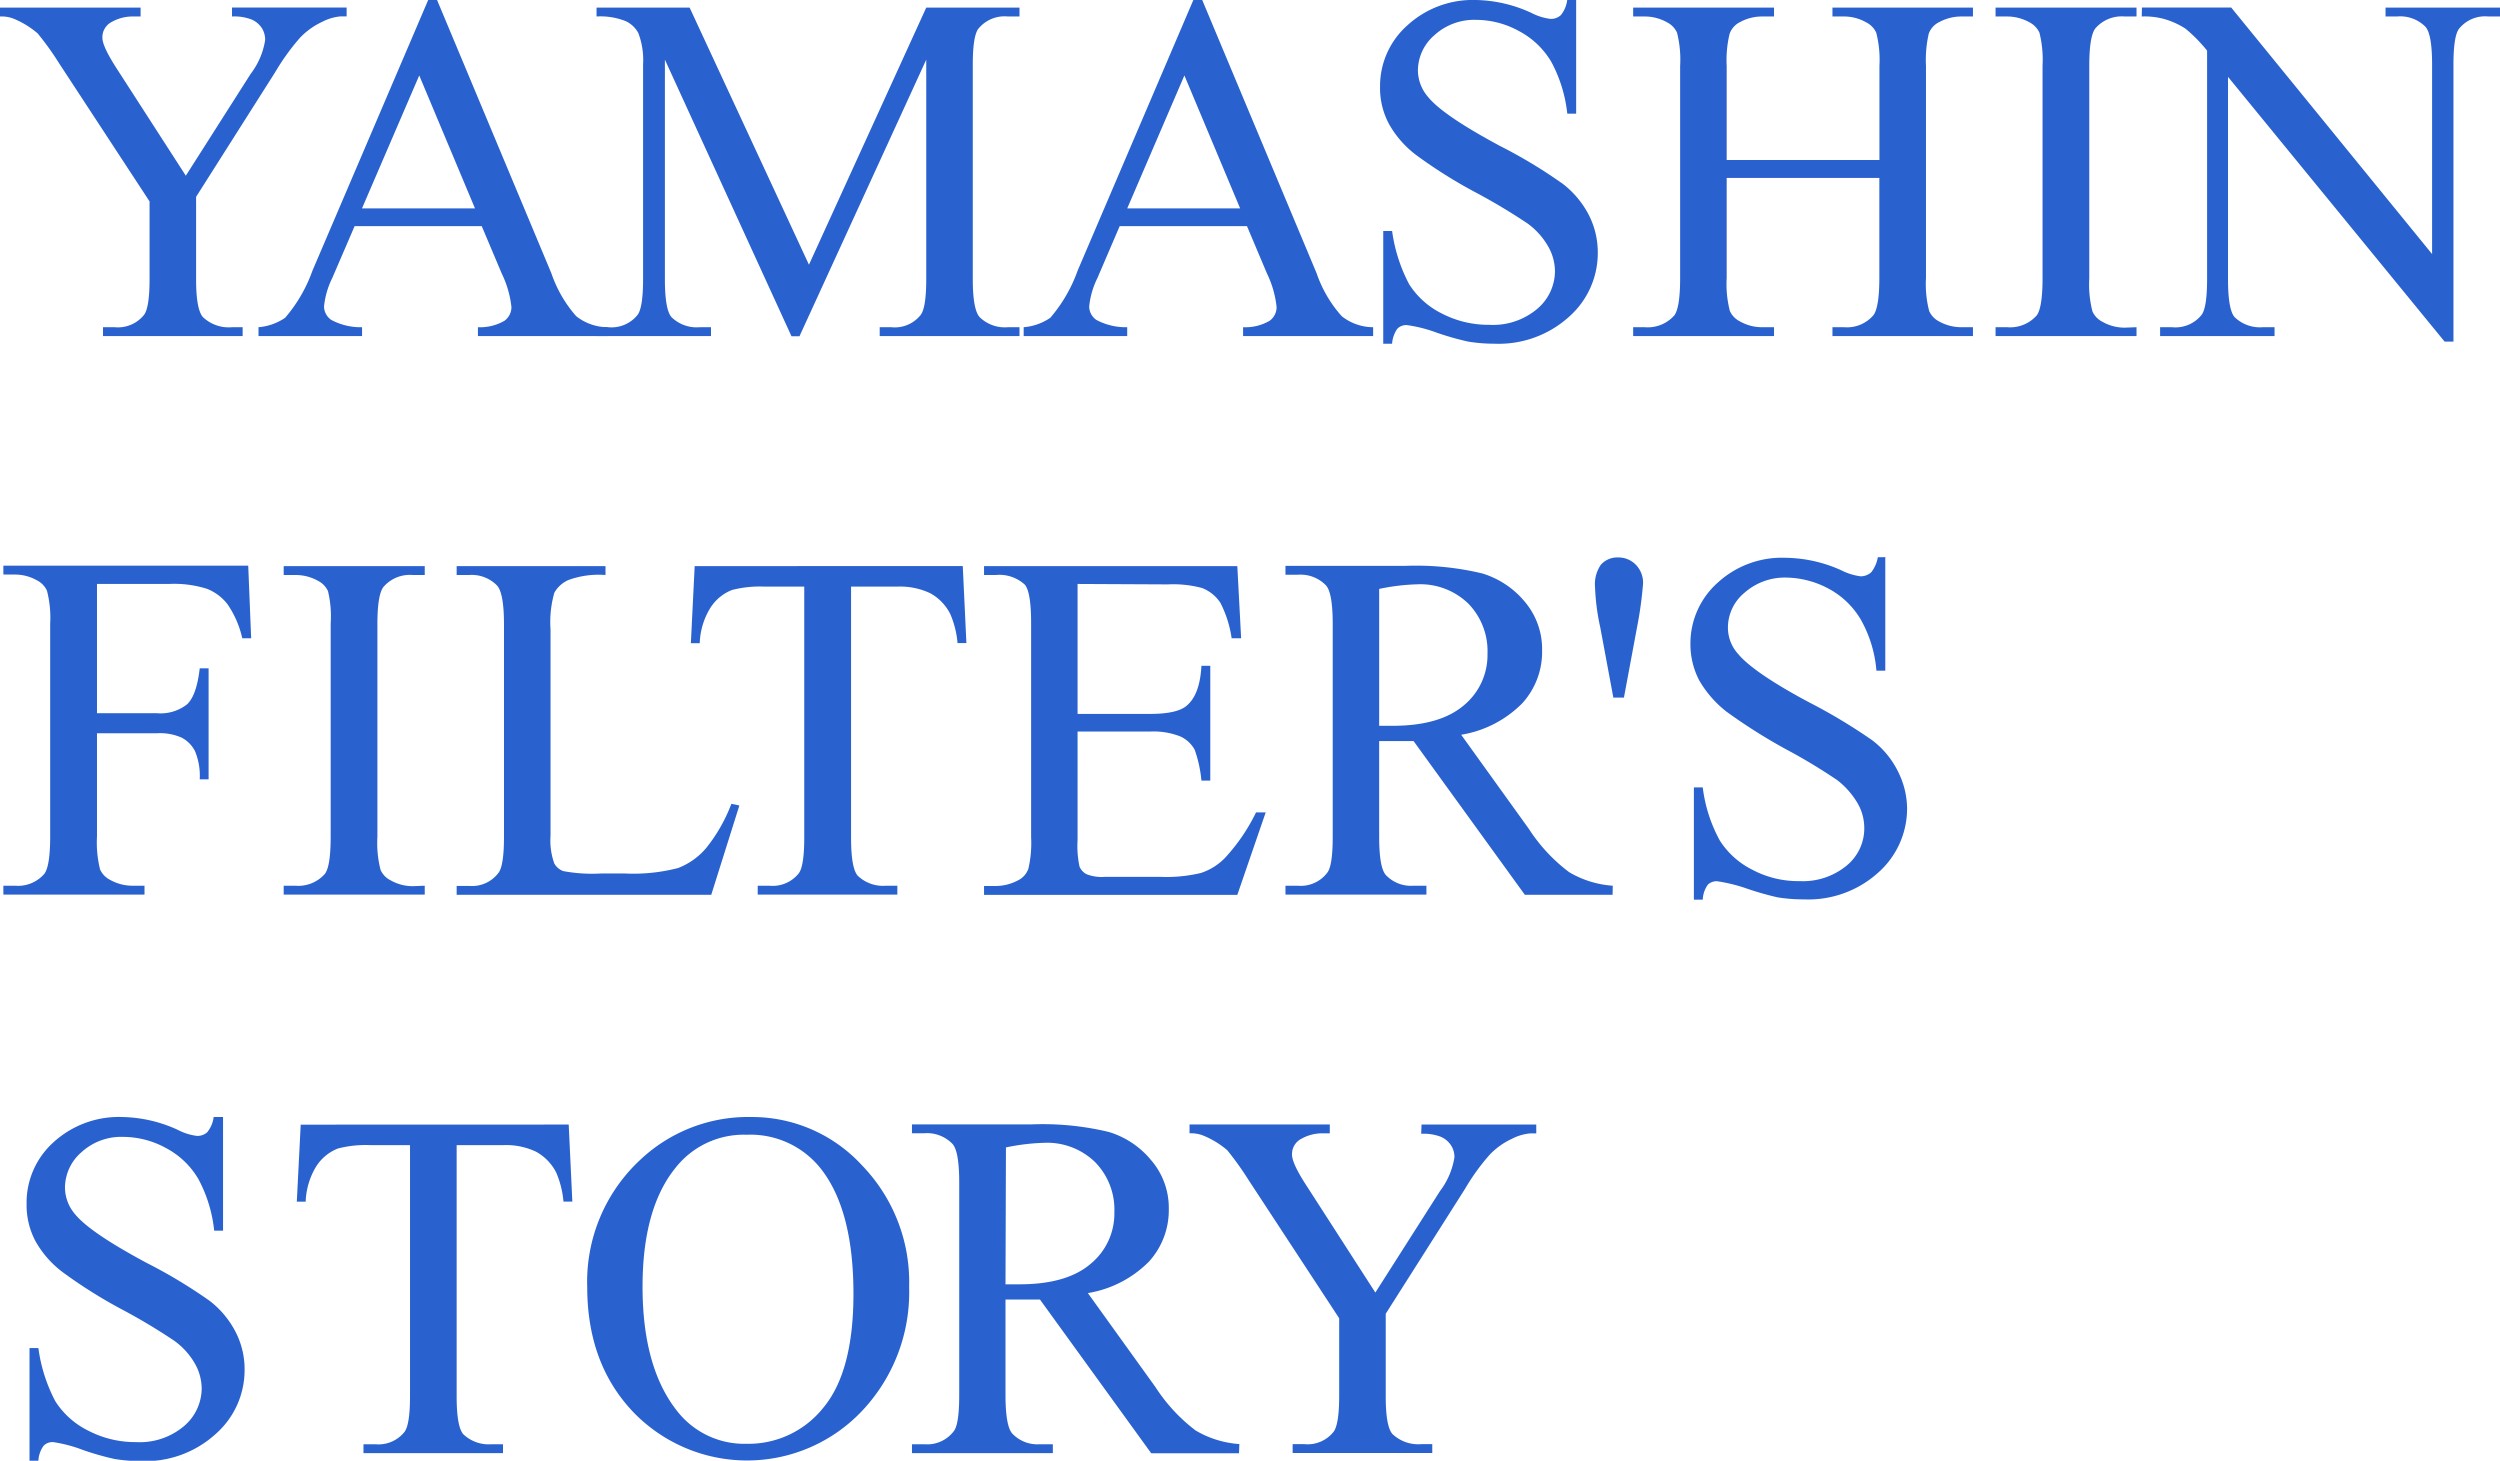 <svg xmlns="http://www.w3.org/2000/svg" viewBox="0 0 282 164.77"><defs><style>.cls-1{fill:#2961cf;}</style></defs><g id="レイヤー_2" data-name="レイヤー 2"><g id="レイヤー_9" data-name="レイヤー 9"><path class="cls-1" d="M26.17.85H39.1v1h-.71a5.59,5.59,0,0,0-2.08.63,8.23,8.23,0,0,0-2.49,1.8,25.83,25.83,0,0,0-2.76,3.83L22.12,22.2v9.3c0,2.28.26,3.7.77,4.27a4.22,4.22,0,0,0,3.28,1.14h1.2v1H11.62v-1h1.31a3.77,3.77,0,0,0,3.34-1.42q.6-.87.6-4V22.72L6.7,7.19A32.84,32.84,0,0,0,4.25,3.77,9.92,9.92,0,0,0,1.59,2.13,3.73,3.73,0,0,0,0,1.86v-1H15.86v1H15a4.8,4.8,0,0,0-2.37.6,1.94,1.94,0,0,0-1.08,1.81c0,.65.56,1.84,1.67,3.55l7.74,12L28.27,8.34a8.36,8.36,0,0,0,1.64-3.83,2.49,2.49,0,0,0-.39-1.37,2.67,2.67,0,0,0-1.14-.94,5.46,5.46,0,0,0-2.21-.34Z"/><path class="cls-1" d="M54.34,25.51H40l-2.52,5.85a9.28,9.28,0,0,0-.93,3.23,1.87,1.87,0,0,0,.81,1.49,7,7,0,0,0,3.48.83v1H29.16v-1a6.27,6.27,0,0,0,3-1.06,16.78,16.78,0,0,0,3.09-5.33L48.3,0h1l12.9,30.84A14.24,14.24,0,0,0,65,35.67a5.76,5.76,0,0,0,3.54,1.24v1H53.91v-1a5.47,5.47,0,0,0,3-.73,1.91,1.91,0,0,0,.78-1.54,11.43,11.43,0,0,0-1.1-3.8Zm-.76-2-6.29-15-6.46,15Z"/><path class="cls-1" d="M89.28,37.93,75,6.73V31.5c0,2.28.25,3.7.74,4.27a4.06,4.06,0,0,0,3.2,1.14H80.2v1H67.29v-1h1.32a3.75,3.75,0,0,0,3.33-1.42q.6-.87.6-4V7.27A8.55,8.55,0,0,0,72,3.72a3.1,3.1,0,0,0-1.41-1.33,7.67,7.67,0,0,0-3.3-.53v-1h10.5l13.46,29,13.23-29H115v1H113.7a3.81,3.81,0,0,0-3.37,1.42c-.4.58-.6,1.92-.6,4V31.5c0,2.28.26,3.7.77,4.27a4.06,4.06,0,0,0,3.2,1.14H115v1H99.23v-1h1.31a3.72,3.72,0,0,0,3.34-1.42q.6-.87.6-4V6.73l-14.3,31.2Z"/><path class="cls-1" d="M140.66,25.51H126.3l-2.51,5.85a9.28,9.28,0,0,0-.93,3.23,1.86,1.86,0,0,0,.8,1.49,7,7,0,0,0,3.49.83v1H115.47v-1a6.22,6.22,0,0,0,3-1.06,16.78,16.78,0,0,0,3.09-5.33L134.61,0h1l12.91,30.84a14.07,14.07,0,0,0,2.83,4.83,5.74,5.74,0,0,0,3.54,1.24v1H140.22v-1a5.44,5.44,0,0,0,3-.73,1.91,1.91,0,0,0,.78-1.54,11.35,11.35,0,0,0-1.09-3.8Zm-.77-2-6.29-15-6.45,15Z"/><path class="cls-1" d="M177.79,0V12.82h-1A15.87,15.87,0,0,0,175,7a9.22,9.22,0,0,0-3.63-3.48,10.06,10.06,0,0,0-4.86-1.28,6.66,6.66,0,0,0-4.71,1.73,5.3,5.3,0,0,0-1.86,4A4.66,4.66,0,0,0,161.14,11q1.7,2.05,8.07,5.47a55.78,55.78,0,0,1,7.09,4.28,10.56,10.56,0,0,1,2.93,3.52,9.29,9.29,0,0,1,1,4.23A9.58,9.58,0,0,1,177,35.72a11.82,11.82,0,0,1-8.41,3.05,18.28,18.28,0,0,1-3-.24,32.38,32.38,0,0,1-3.51-1,16,16,0,0,0-3.38-.86,1.42,1.42,0,0,0-1.08.41,3.31,3.31,0,0,0-.59,1.69h-1V26.06h1a18.11,18.11,0,0,0,1.92,6,9.24,9.24,0,0,0,3.68,3.3A11.45,11.45,0,0,0,168,36.64a7.73,7.73,0,0,0,5.4-1.8,5.59,5.59,0,0,0,2-4.27,5.7,5.7,0,0,0-.76-2.76,8.25,8.25,0,0,0-2.33-2.6,67.2,67.2,0,0,0-5.83-3.49,54.41,54.41,0,0,1-6.76-4.25,11.31,11.31,0,0,1-3.05-3.5,8.59,8.59,0,0,1-1-4.21,9.15,9.15,0,0,1,3.06-6.88A10.92,10.92,0,0,1,166.47,0a15.54,15.54,0,0,1,6.26,1.45,6.36,6.36,0,0,0,2.16.68,1.65,1.65,0,0,0,1.17-.42A3.35,3.35,0,0,0,176.78,0Z"/><path class="cls-1" d="M194.77,18.05H212V7.44a12.27,12.27,0,0,0-.36-3.75,2.41,2.41,0,0,0-1.14-1.17A5,5,0,0,0,208,1.86H206.7v-1h15.85v1h-1.31a5.23,5.23,0,0,0-2.49.63,2.3,2.3,0,0,0-1.19,1.32,13.29,13.29,0,0,0-.31,3.63V31.36a12.12,12.12,0,0,0,.36,3.72,2.42,2.42,0,0,0,1.12,1.18,5.14,5.14,0,0,0,2.51.65h1.31v1H206.7v-1H208a3.92,3.92,0,0,0,3.31-1.34c.45-.58.68-2,.68-4.21V20.07H194.77V31.36a12.12,12.12,0,0,0,.36,3.72,2.41,2.41,0,0,0,1.15,1.18,5,5,0,0,0,2.49.65h1.34v1H184.22v-1h1.31a4,4,0,0,0,3.34-1.34c.43-.58.65-2,.65-4.21V7.44a12.38,12.38,0,0,0-.35-3.75,2.45,2.45,0,0,0-1.12-1.17,5.16,5.16,0,0,0-2.52-.66h-1.31v-1h15.89v1h-1.34a5.17,5.17,0,0,0-2.49.63,2.35,2.35,0,0,0-1.18,1.32,12.65,12.65,0,0,0-.33,3.63Z"/><path class="cls-1" d="M241,36.91v1H225.1v-1h1.31a4,4,0,0,0,3.34-1.34c.43-.58.65-2,.65-4.21V7.41a12.57,12.57,0,0,0-.35-3.72,2.5,2.5,0,0,0-1.12-1.17,5.18,5.18,0,0,0-2.52-.66H225.1v-1H241v1h-1.34a3.92,3.92,0,0,0-3.3,1.34c-.46.58-.69,2-.69,4.21v24a12.12,12.12,0,0,0,.36,3.72,2.41,2.41,0,0,0,1.15,1.18,5,5,0,0,0,2.48.65Z"/><path class="cls-1" d="M241.61.85h10.07l22.66,27.81V7.27c0-2.27-.25-3.7-.76-4.26a4,4,0,0,0-3.2-1.15h-1.29v-1H282v1h-1.31a3.77,3.77,0,0,0-3.34,1.42c-.4.58-.6,1.92-.6,4V38.53h-1L251.32,8.67V31.5c0,2.28.25,3.7.74,4.27a4.12,4.12,0,0,0,3.2,1.14h1.31v1H243.66v-1H245a3.77,3.77,0,0,0,3.36-1.42q.6-.87.6-4V5.71a17.16,17.16,0,0,0-2.44-2.48A9,9,0,0,0,244,2.11a8.48,8.48,0,0,0-2.41-.25Z"/><path class="cls-1" d="M10.94,65.87V80.45h6.75a4.84,4.84,0,0,0,3.41-1c.72-.68,1.19-2,1.43-4.06h1V87.91h-1A7.27,7.27,0,0,0,22,84.74a3.51,3.51,0,0,0-1.48-1.52,6,6,0,0,0-2.8-.51H10.94V94.36a12.57,12.57,0,0,0,.35,3.72,2.45,2.45,0,0,0,1.15,1.18,5.14,5.14,0,0,0,2.52.65H16.3v1H.38v-1H1.7A3.93,3.93,0,0,0,5,98.57c.44-.58.66-2,.66-4.21v-24a12.12,12.12,0,0,0-.36-3.72,2.41,2.41,0,0,0-1.12-1.17,5,5,0,0,0-2.51-.66H.38v-1H28L28.33,72h-1a11.07,11.07,0,0,0-1.65-3.82,5.42,5.42,0,0,0-2.33-1.76,12.27,12.27,0,0,0-4.28-.55Z"/><path class="cls-1" d="M47.91,99.91v1H32v-1h1.31a4,4,0,0,0,3.34-1.34c.44-.58.65-2,.65-4.21v-24A12.23,12.23,0,0,0,37,66.69a2.45,2.45,0,0,0-1.12-1.17,5.18,5.18,0,0,0-2.52-.66H32v-1H47.91v1H46.57a3.93,3.93,0,0,0-3.31,1.34c-.46.58-.69,2-.69,4.21v24a12.12,12.12,0,0,0,.36,3.72,2.41,2.41,0,0,0,1.15,1.18,5,5,0,0,0,2.49.65Z"/><path class="cls-1" d="M82.5,90.67l.9.19-3.17,10.07H51.51v-1h1.4a3.72,3.72,0,0,0,3.36-1.53c.39-.58.58-1.93.58-4V70.41c0-2.31-.26-3.76-.77-4.35a4,4,0,0,0-3.17-1.2h-1.4v-1H68.3v1a10,10,0,0,0-4.14.55,3.36,3.36,0,0,0-1.63,1.45A12,12,0,0,0,62.1,71v23.3a7.59,7.59,0,0,0,.43,3.11,1.92,1.92,0,0,0,1,.85,17.86,17.86,0,0,0,4.26.27h2.71a20,20,0,0,0,6-.62,7.86,7.86,0,0,0,3.14-2.23A18.3,18.3,0,0,0,82.5,90.67Z"/><path class="cls-1" d="M108.6,63.85l.41,8.69h-1a10.42,10.42,0,0,0-.82-3.28,5.48,5.48,0,0,0-2.25-2.34,7.91,7.91,0,0,0-3.71-.75H96V94.5c0,2.28.25,3.7.74,4.27a4.12,4.12,0,0,0,3.2,1.14h1.28v1H85.47v-1h1.31a3.77,3.77,0,0,0,3.34-1.42q.6-.87.6-4V66.17H86.26a12.63,12.63,0,0,0-3.69.38,5.09,5.09,0,0,0-2.43,2,8.08,8.08,0,0,0-1.21,4h-1l.43-8.69Z"/><path class="cls-1" d="M121.55,65.87V80.53h8.15c2.11,0,3.53-.32,4.24-1,.94-.84,1.47-2.31,1.58-4.43h1V88.05h-1a14.22,14.22,0,0,0-.76-3.48,3.5,3.5,0,0,0-1.62-1.5,8.25,8.25,0,0,0-3.44-.55h-8.15V94.75a11.13,11.13,0,0,0,.22,3,1.71,1.71,0,0,0,.77.85,4.61,4.61,0,0,0,2.07.31h6.29a16.7,16.7,0,0,0,4.57-.44,6.69,6.69,0,0,0,2.73-1.72,21.13,21.13,0,0,0,3.48-5.11h1.09l-3.2,9.3H111v-1h1.31a5.34,5.34,0,0,0,2.49-.62A2.33,2.33,0,0,0,116,98a12.85,12.85,0,0,0,.31-3.58V70.3c0-2.35-.24-3.8-.71-4.35a4.24,4.24,0,0,0-3.28-1.09H111v-1h28.57L140,72h-1.07a12.63,12.63,0,0,0-1.27-4,4.32,4.32,0,0,0-2.06-1.67,12.54,12.54,0,0,0-3.86-.41Z"/><path class="cls-1" d="M181.9,100.93H172L159.45,83.59c-.93,0-1.69,0-2.27,0h-.77l-.84,0V94.36c0,2.34.25,3.79.76,4.35a3.9,3.9,0,0,0,3.12,1.2h1.45v1H145v-1h1.4a3.74,3.74,0,0,0,3.36-1.53q.57-.84.57-4v-24c0-2.33-.25-3.78-.76-4.35a4,4,0,0,0-3.17-1.2H145v-1h13.51a31.9,31.9,0,0,1,8.71.86A10,10,0,0,1,172,67.88a8.27,8.27,0,0,1,1.95,5.51,8.61,8.61,0,0,1-2.23,5.93,12.51,12.51,0,0,1-6.9,3.56l7.65,10.64A18.94,18.94,0,0,0,177,98.38a11.12,11.12,0,0,0,4.92,1.53ZM155.57,81.87h1.53q5.29,0,8-2.29a7.36,7.36,0,0,0,2.69-5.85,7.67,7.67,0,0,0-2.17-5.65,7.78,7.78,0,0,0-5.76-2.17,23.7,23.7,0,0,0-4.29.52Z"/><path class="cls-1" d="M25.16,126v12.82h-1A15.69,15.69,0,0,0,22.38,133a9.2,9.2,0,0,0-3.62-3.48,10.1,10.1,0,0,0-4.87-1.28,6.63,6.63,0,0,0-4.7,1.73,5.3,5.3,0,0,0-1.86,4A4.65,4.65,0,0,0,8.5,137q1.7,2.06,8.07,5.47a56.87,56.87,0,0,1,7.1,4.28,10.53,10.53,0,0,1,2.92,3.52,9.17,9.17,0,0,1,1,4.23,9.59,9.59,0,0,1-3.27,7.26,11.8,11.8,0,0,1-8.41,3.05,18.16,18.16,0,0,1-3-.24,31.68,31.68,0,0,1-3.52-1A15.93,15.93,0,0,0,6,162.67a1.4,1.4,0,0,0-1.08.41,3.14,3.14,0,0,0-.59,1.69h-1V152.06h1a17.91,17.91,0,0,0,1.91,6,9.24,9.24,0,0,0,3.68,3.3,11.47,11.47,0,0,0,5.43,1.31,7.73,7.73,0,0,0,5.4-1.8,5.61,5.61,0,0,0,2-4.27,5.79,5.79,0,0,0-.75-2.76,8.17,8.17,0,0,0-2.34-2.6,66.35,66.35,0,0,0-5.82-3.49,54.71,54.71,0,0,1-6.77-4.25A11.31,11.31,0,0,1,4,140a8.7,8.7,0,0,1-1-4.21A9.15,9.15,0,0,1,6,128.88a10.93,10.93,0,0,1,7.8-2.88,15.61,15.61,0,0,1,6.26,1.45,6.3,6.3,0,0,0,2.16.68,1.64,1.64,0,0,0,1.16-.42,3.35,3.35,0,0,0,.72-1.71Z"/><path class="cls-1" d="M64.15,126.85l.41,8.69h-1a10.7,10.7,0,0,0-.82-3.28,5.56,5.56,0,0,0-2.26-2.34,7.87,7.87,0,0,0-3.7-.75H51.51V157.5c0,2.28.25,3.7.74,4.27a4.14,4.14,0,0,0,3.2,1.14h1.29v1H41v-1h1.32a3.75,3.75,0,0,0,3.33-1.42q.6-.87.6-4V129.17H41.81a12.59,12.59,0,0,0-3.69.38,5.15,5.15,0,0,0-2.44,2,8.19,8.19,0,0,0-1.2,4h-1l.44-8.69Z"/><path class="cls-1" d="M84.75,126a16.84,16.84,0,0,1,12.51,5.48,18.93,18.93,0,0,1,5.29,13.69,19.48,19.48,0,0,1-5.33,14,17.83,17.83,0,0,1-25.77.13q-5.2-5.45-5.21-14.08a18.76,18.76,0,0,1,6-14.41A17.71,17.71,0,0,1,84.75,126Zm-.52,2a9.78,9.78,0,0,0-8,3.69q-3.75,4.59-3.75,13.45,0,9.08,3.88,14a9.61,9.61,0,0,0,7.88,3.72,10.78,10.78,0,0,0,8.63-4.07q3.4-4.08,3.4-12.85,0-9.53-3.75-14.2A10.11,10.11,0,0,0,84.23,128Z"/><path class="cls-1" d="M139.76,163.93h-9.9l-12.55-17.34c-.93,0-1.69,0-2.27,0h-.77l-.85,0v10.77c0,2.34.26,3.79.77,4.35a3.9,3.9,0,0,0,3.12,1.2h1.45v1H102.87v-1h1.39a3.75,3.75,0,0,0,3.37-1.53q.57-.84.57-4v-24c0-2.33-.25-3.78-.76-4.35a4,4,0,0,0-3.18-1.2h-1.39v-1h13.51a31.9,31.9,0,0,1,8.71.86,9.89,9.89,0,0,1,4.75,3.17,8.23,8.23,0,0,1,2,5.51,8.61,8.61,0,0,1-2.23,5.93,12.55,12.55,0,0,1-6.9,3.56l7.65,10.64a19.12,19.12,0,0,0,4.51,4.86,11.16,11.16,0,0,0,4.93,1.53Zm-26.34-19.06H115c3.53,0,6.2-.76,8-2.29a7.34,7.34,0,0,0,2.7-5.85,7.64,7.64,0,0,0-2.18-5.65,7.76,7.76,0,0,0-5.75-2.17,23.89,23.89,0,0,0-4.3.52Z"/><path class="cls-1" d="M160.35,126.85h12.94v1h-.71a5.54,5.54,0,0,0-2.08.63,8.11,8.11,0,0,0-2.49,1.8,24.44,24.44,0,0,0-2.76,3.83l-8.94,14.08v9.3c0,2.28.25,3.7.76,4.27a4.24,4.24,0,0,0,3.28,1.14h1.21v1H145.81v-1h1.31a3.74,3.74,0,0,0,3.33-1.42c.4-.58.61-1.91.61-4v-8.78l-10.18-15.53a35.07,35.07,0,0,0-2.44-3.42,9.85,9.85,0,0,0-2.67-1.64,3.67,3.67,0,0,0-1.59-.27v-1H150v1h-.82a4.79,4.79,0,0,0-2.36.6,1.94,1.94,0,0,0-1.08,1.81c0,.65.55,1.84,1.67,3.55l7.73,12,7.28-11.43a8.48,8.48,0,0,0,1.64-3.83,2.42,2.42,0,0,0-.4-1.37,2.64,2.64,0,0,0-1.13-.94,5.48,5.48,0,0,0-2.22-.34Z"/><path class="cls-1" d="M182,78.77l-1.49-8a25.06,25.06,0,0,1-.59-4.54,3.86,3.86,0,0,1,.66-2.53,2.48,2.48,0,0,1,1.94-.82,2.75,2.75,0,0,1,2,.82,2.92,2.92,0,0,1,.82,2.08,42.64,42.64,0,0,1-.67,4.91l-1.49,8H182Z"/><path class="cls-1" d="M212.66,62.92V75.65h-1a14,14,0,0,0-1.79-5.81,9.32,9.32,0,0,0-3.57-3.42,10.41,10.41,0,0,0-4.84-1.27,6.86,6.86,0,0,0-4.69,1.72,5.1,5.1,0,0,0-1.86,3.94,4.42,4.42,0,0,0,1.19,3c1.12,1.34,3.8,3.2,8,5.43a62.59,62.59,0,0,1,7.07,4.25,9.87,9.87,0,0,1,2.9,3.49,9.44,9.44,0,0,1,1.05,4.25,9.65,9.65,0,0,1-3.28,7.22,11.76,11.76,0,0,1-8.33,3,18.4,18.4,0,0,1-3-.23,34.34,34.34,0,0,1-3.5-1,18.11,18.11,0,0,0-3.35-.82,1.49,1.49,0,0,0-1,.37,3.1,3.1,0,0,0-.59,1.71h-1V88.82h1a16.66,16.66,0,0,0,1.93,6,9.24,9.24,0,0,0,3.65,3.28A11,11,0,0,0,203,99.39a7.76,7.76,0,0,0,5.35-1.79,5.42,5.42,0,0,0,1.94-4.24,5.57,5.57,0,0,0-.75-2.75,9.16,9.16,0,0,0-2.3-2.61,63.64,63.64,0,0,0-5.81-3.5,62.17,62.17,0,0,1-6.7-4.24,12.31,12.31,0,0,1-3.05-3.5,8.82,8.82,0,0,1-1-4.16,9.17,9.17,0,0,1,3.05-6.85,10.72,10.72,0,0,1,7.74-2.83,15.64,15.64,0,0,1,6.25,1.42,6.77,6.77,0,0,0,2.16.67,1.8,1.8,0,0,0,1.19-.45,3.76,3.76,0,0,0,.75-1.71h.89Z"/></g></g></svg>